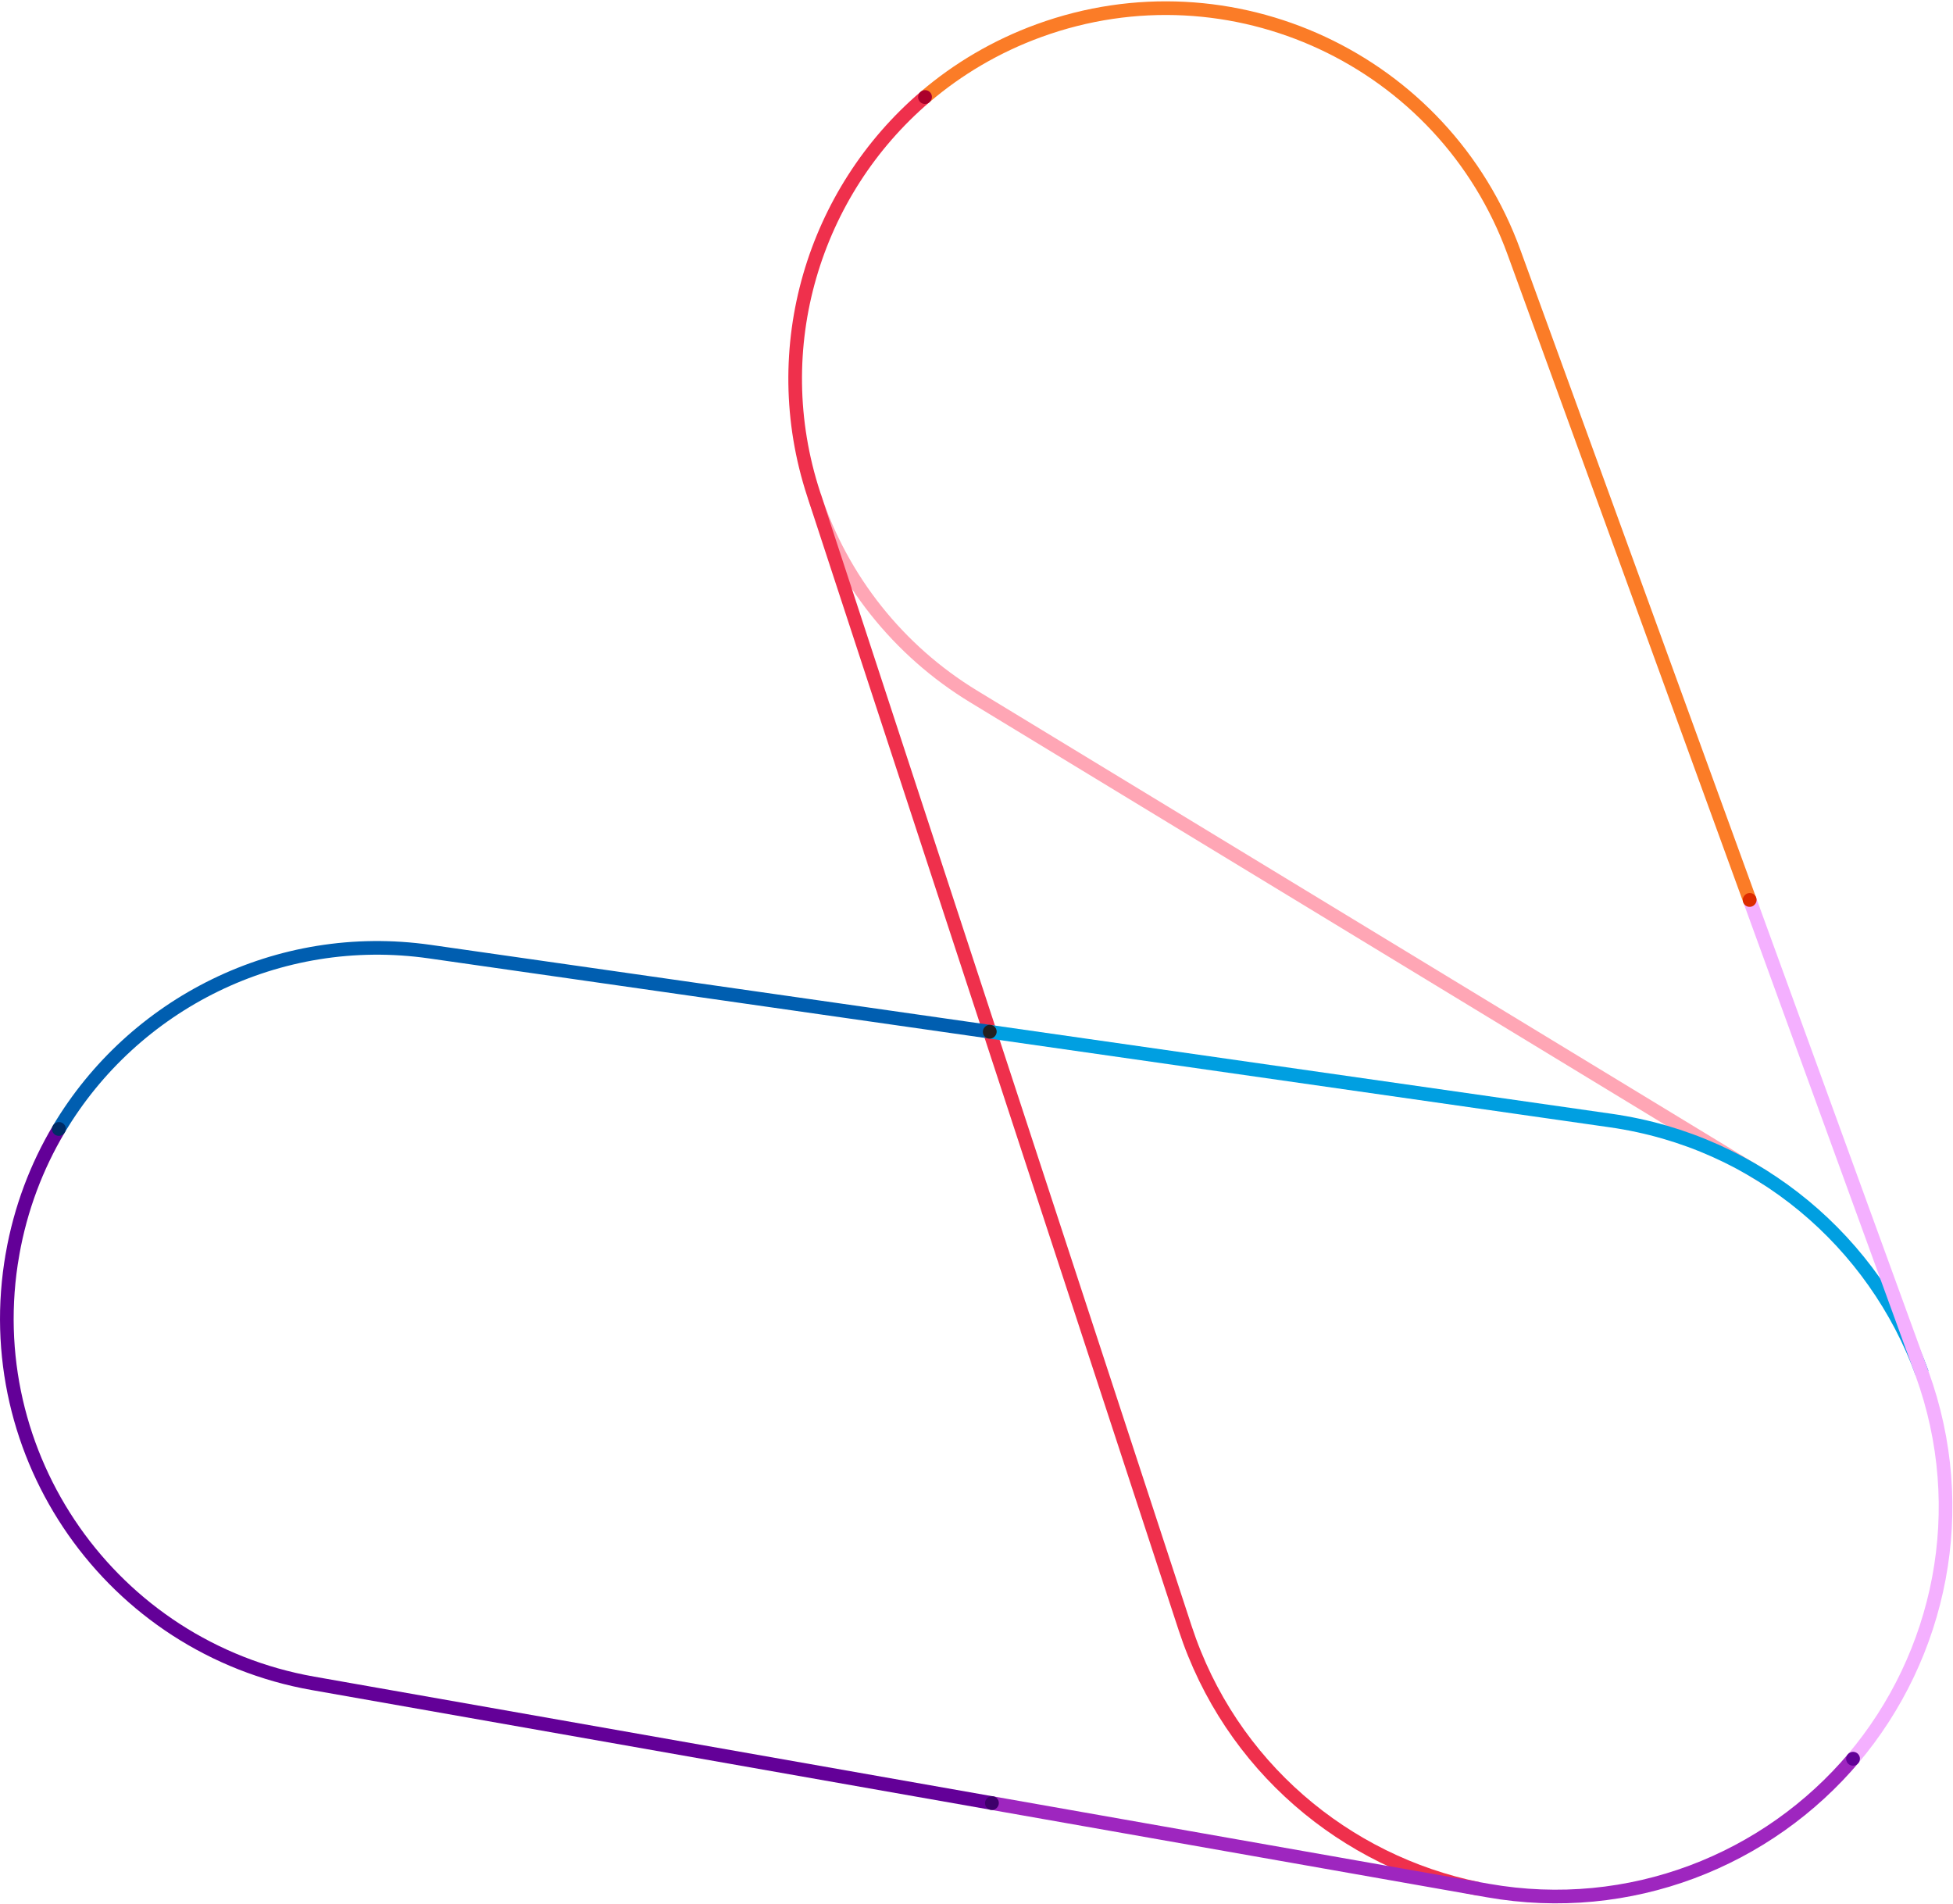 <?xml version="1.0" encoding="UTF-8"?>
<svg width="1431px" height="1395px" viewBox="0 0 1431 1395" version="1.1" xmlns="http://www.w3.org/2000/svg" xmlns:xlink="http://www.w3.org/1999/xlink">
    <title>Pinnacle Outline/Core</title>
    <g id="Pages" stroke="none" stroke-width="1" fill="none" fill-rule="evenodd">
        <g id="Group" transform="translate(137.496, 213.588)" stroke-width="10">
            <g id="Pinnacle-Outline/Core" transform="translate(720.853, 654) scale(1, -1) rotate(50) translate(-720.853, -654) ">
                <path d="M1004.346,322.627 L901.415,994.695 C891.651,1058.497 904.915,1123.697 938.874,1178.578" id="Stroke-1" stroke="#FFA6B5"></path>
                <path d="M1214.937,1304.31 C1246.151,1299.1 1276.955,1288.313 1305.922,1271.588 L1305.922,1271.588 C1435.769,1196.623 1480.255,1030.589 1405.288,900.744 L1152.728,463.309" id="Stroke-3" stroke="#FB7C27"></path>
                <path d="M469.879,149.971 C422.546,237.15 421.872,346.721 478.201,437.34 L939.61,1179.779 C999.291,1275.809 1109.44,1321.925 1214.928,1304.312" id="Stroke-5" stroke="#EF304C"></path>
                <path d="M288.966,463.323 L473.496,143.715 C526.358,52.159 622.251,0.935 720.879,0.838" id="Stroke-7" stroke="#9E26BF"></path>
                <path d="M227.859,1304.484 C196.274,1299.346 165.088,1288.502 135.783,1271.583 L135.782,1271.581 C5.937,1196.615 -38.55,1030.582 36.418,900.739 L288.967,463.322" id="Stroke-9" stroke="#630098"></path>
                <path d="M720.851,827.788 L502.091,1179.777 C442.623,1275.463 333.019,1321.592 227.86,1304.484" id="Stroke-11" stroke="#005EB0"></path>
                <path d="M968.309,143.656 C1019.098,231.803 1021.209,344.501 963.512,437.339 L720.851,827.787" id="Stroke-13" stroke="#009FE1"></path>
                <path d="M719.397,0.857 C818.536,0.437 915.096,51.718 968.205,143.716 L1152.73,463.315" id="Stroke-15" stroke="#F4B0FF"></path>
                <line x1="1152.641" y1="463.309" x2="1152.813" y2="463.309" id="Stroke-17" stroke="#DD2C00" stroke-linecap="round"></line>
                <line x1="1214.842" y1="1304.312" x2="1215.014" y2="1304.312" id="Stroke-19" stroke="#AB002B" stroke-linecap="round"></line>
                <line x1="720.765" y1="827.788" x2="720.937" y2="827.788" id="Stroke-21" stroke="#231F20" stroke-linecap="round"></line>
                <line x1="227.773" y1="1304.484" x2="227.945" y2="1304.484" id="Stroke-23" stroke="#002B66" stroke-linecap="round"></line>
                <line x1="288.88" y1="463.323" x2="289.052" y2="463.323" id="Stroke-25" stroke="#3E006B" stroke-linecap="round"></line>
                <line x1="719.311" y1="0.86" x2="719.483" y2="0.86" id="Stroke-27" stroke="#630098" stroke-linecap="round"></line>
            </g>
        </g>
    </g>
</svg>